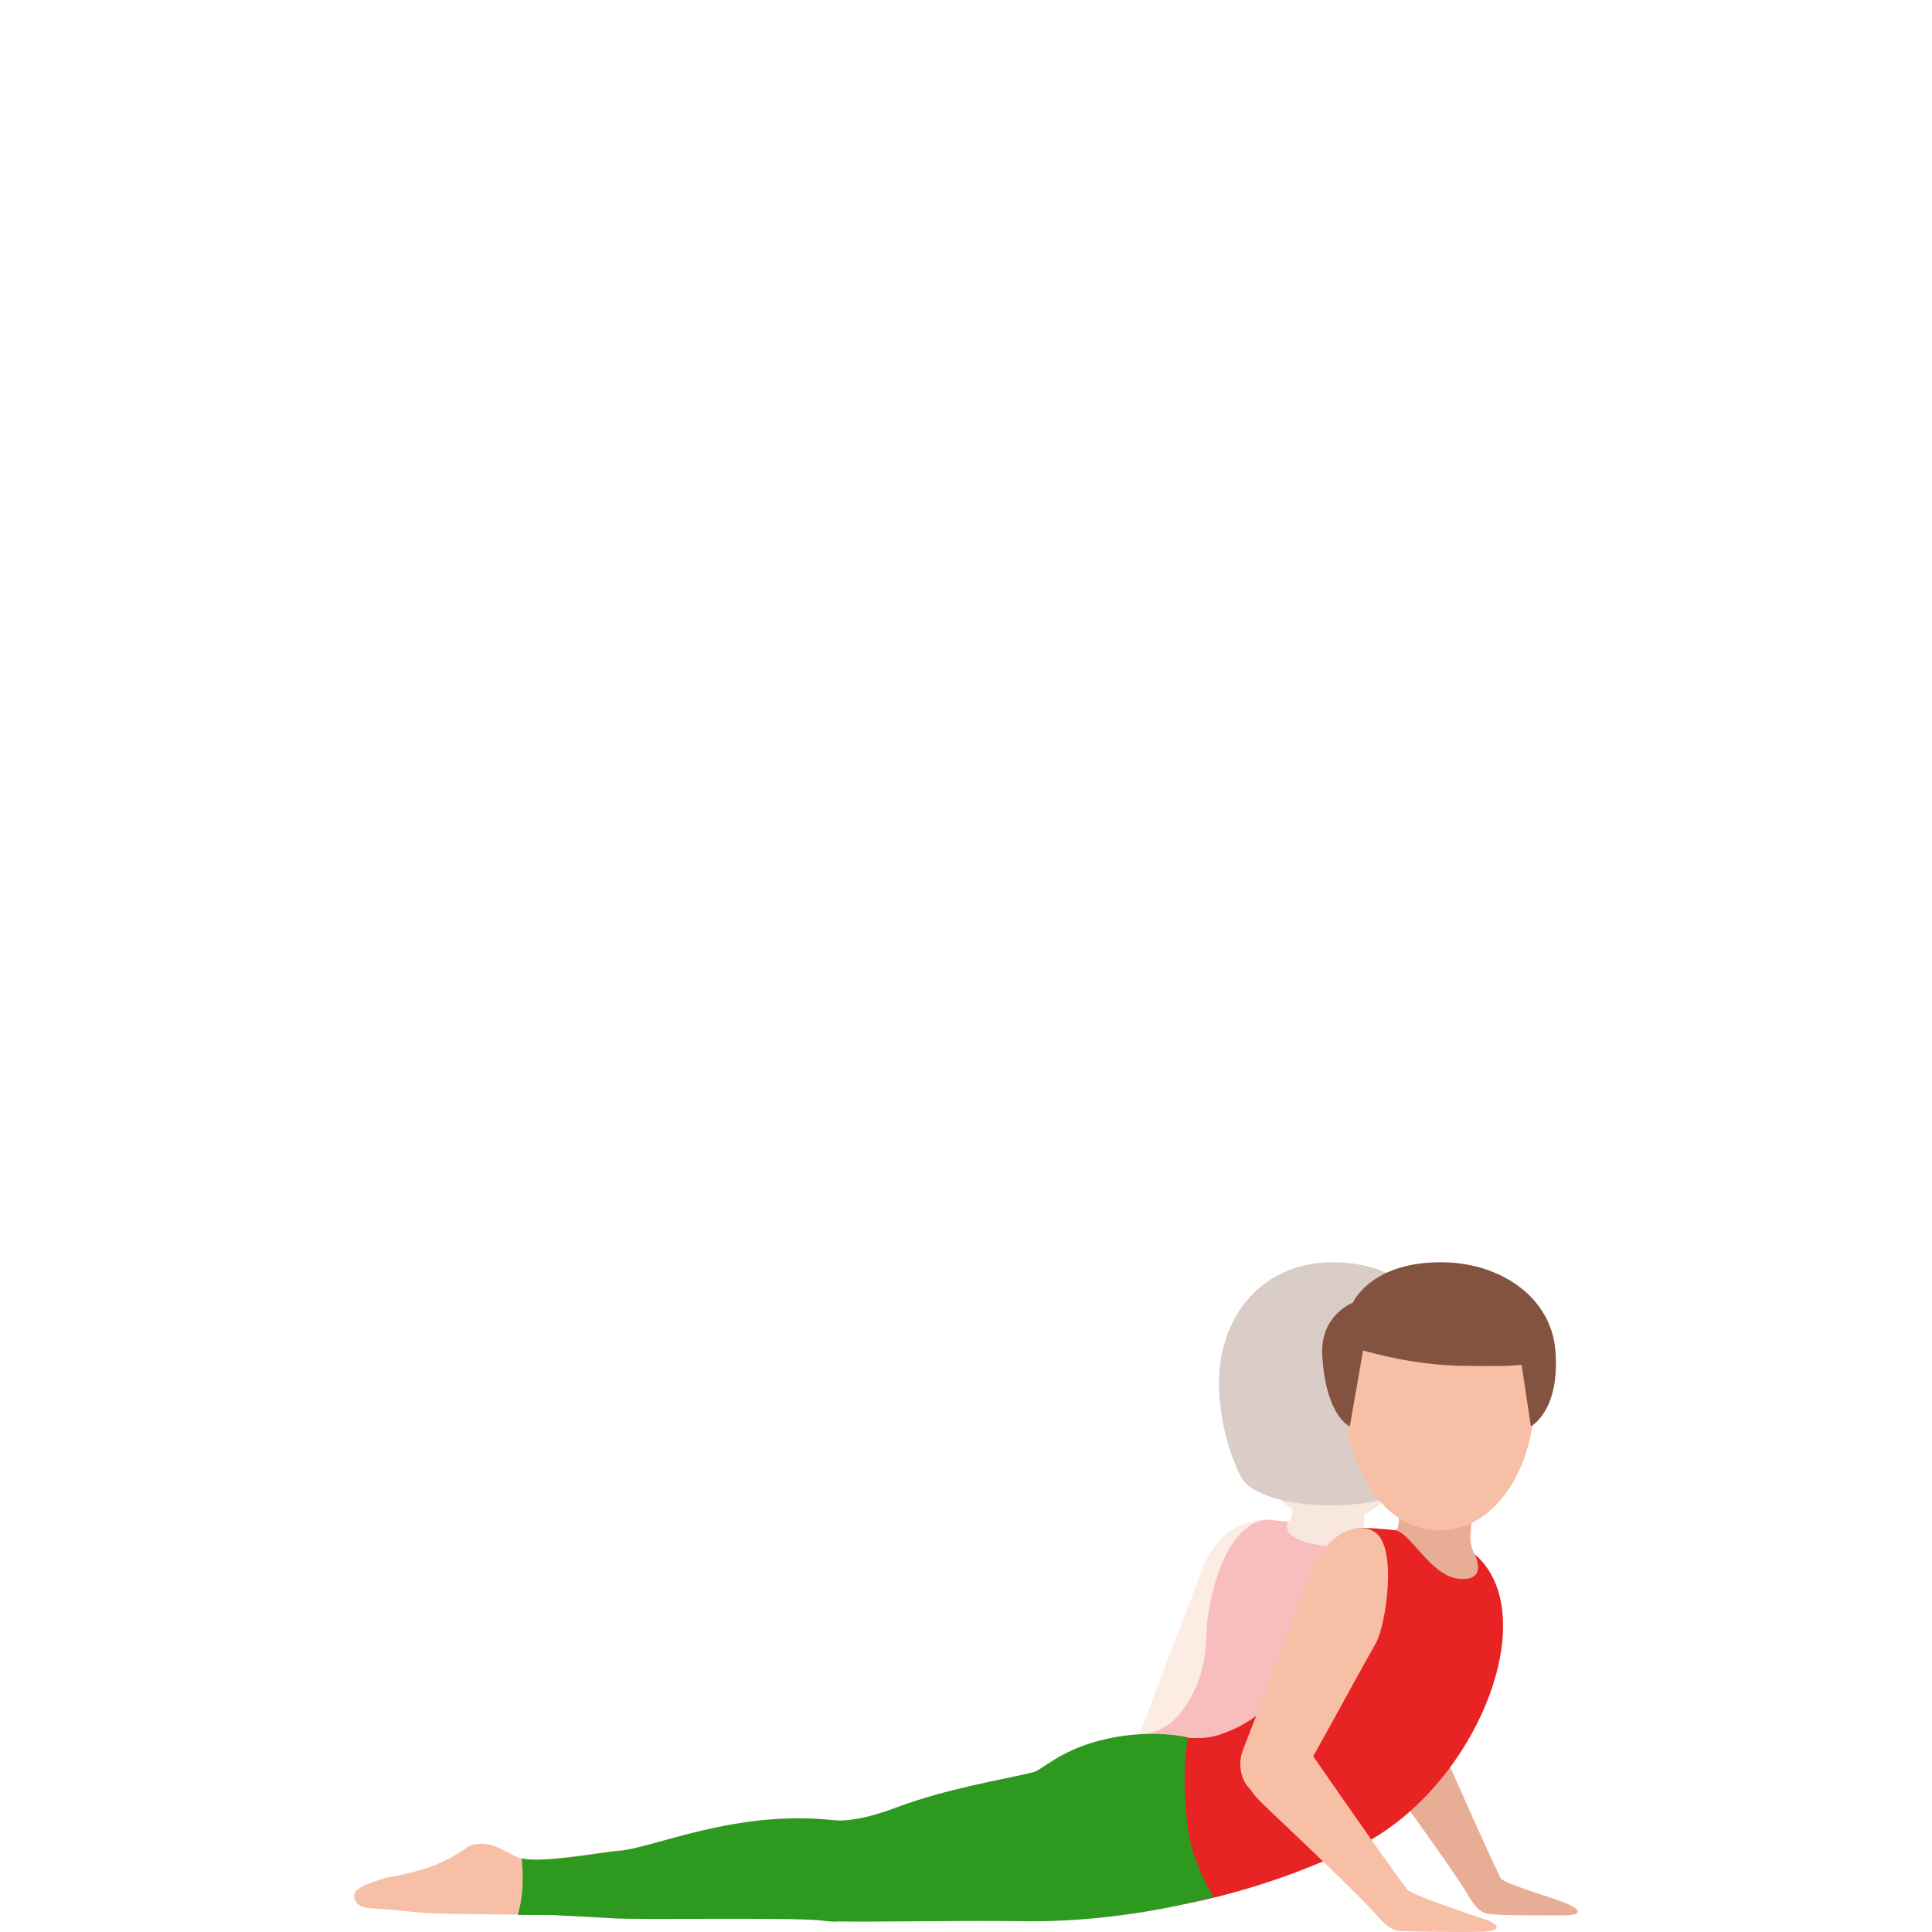 <svg width="300" height="300" viewBox="0 0 300 300" fill="none" xmlns="http://www.w3.org/2000/svg">
<g opacity="0.3">
<path d="M214.494 244.229C213.444 247.756 209.772 253.04 205.203 252.771C198.604 252.383 194.883 237.029 197.26 236.405C199.638 235.785 200.212 236.888 200.527 235.562C200.841 234.236 201.097 227.003 201.097 227.003C201.279 223.909 203.938 221.55 207.031 221.732C210.128 221.914 212.489 224.57 212.307 227.66C212.307 227.66 211.794 236.062 211.749 237.169C211.707 238.123 211.993 240.114 213.46 241.052C213.696 241.209 214.854 243.026 214.494 244.229Z" fill="#E8AD95"/>
<path d="M221.685 217.267C220.986 227.676 215.085 236.248 206.944 236.248C198.807 236.248 193.08 227.676 192.207 217.267C191.401 207.642 197.277 199.781 206.944 199.781C218.001 199.781 222.334 207.63 221.685 217.267Z" fill="#E8AD95"/>
<path d="M212.41 239.924C212.41 239.924 208.846 240.718 204.095 239.792C198.542 238.706 199.985 236.26 199.985 236.26C197.818 236.173 196.884 235.765 195.714 236.128C187.456 238.702 188.167 251.181 184.855 258.711C183.297 262.255 180.853 268.646 173.253 271.186C167.874 272.987 190.458 286.929 190.458 286.929C206.51 281.629 219.357 253.911 218.509 247.946C218.133 245.282 214.974 242.126 212.41 239.924Z" fill="#E82323"/>
<path d="M176.81 269.522C180.014 261.21 186.911 243.076 186.911 243.076C188.656 238.854 192.133 235.93 197.012 235.934C197.012 235.934 190.268 235.285 187.655 250.305C186.985 254.155 188.131 259.55 183.442 265.808C180.878 269.236 176.81 269.522 176.81 269.522Z" fill="#F7C0A6"/>
<path d="M224.414 217.015C224.062 221.431 222.929 225.558 221.172 229.036C218.013 235.306 195.685 235.281 192.65 229.242C190.831 225.611 189.677 221.257 189.342 216.602C188.519 205.139 195.615 195.869 207.118 196.001C220.275 196.158 225.315 205.56 224.414 217.015Z" fill="#845340"/>
<path d="M197.938 285.363C195.2 284.182 195.275 280.568 195.8 278.791C200.989 261.173 206.782 250.251 206.782 250.251C208.527 246.03 212.898 243.204 216.251 244.828C220.535 246.897 219.236 253.895 217.64 256.683C214.13 262.826 206.596 280.229 204.901 282.773C203.21 285.322 200.671 286.54 197.938 285.363Z" fill="#F7C0A6"/>
</g>
<path d="M221.01 264.969C221.924 266.873 229.755 284.954 233.026 291.654C233.415 292.447 240.866 294.591 242.946 295.446C245.761 296.603 245.679 297.437 242.718 297.425C238.989 297.408 232.389 297.495 230.789 297.124C229.189 296.752 228.135 294.508 227.572 293.624C223.958 287.986 215.271 276.185 214.345 274.834C212.112 271.57 212.269 269.203 212.803 268.629C213.965 267.382 220.063 263.003 221.01 264.969Z" fill="#E8AD95"/>
<path d="M231.075 245.637C230.025 249.165 226.357 254.448 221.784 254.18C215.185 253.791 211.464 238.437 213.841 237.813C216.219 237.194 216.793 238.301 217.108 236.971C217.422 235.645 217.678 228.411 217.678 228.411C217.86 225.322 220.519 222.959 223.612 223.141C226.709 223.322 229.07 225.975 228.888 229.069C228.888 229.069 228.375 237.466 228.33 238.578C228.288 239.532 228.574 241.523 230.041 242.461C230.277 242.613 231.435 244.435 231.075 245.637Z" fill="#E8AD95"/>
<path opacity="0.4" d="M222.685 238.846C224.707 238.966 226.618 238.545 228.375 237.69C228.511 235.232 228.888 229.069 228.888 229.069C229.07 225.975 226.709 223.322 223.612 223.141C220.519 222.959 217.86 225.318 217.678 228.411C217.678 228.411 217.384 234.269 217.107 236.971C218.757 238.057 220.626 238.726 222.685 238.846Z" fill="#E8AD95"/>
<path d="M238.266 218.671C237.567 229.081 231.667 237.652 223.525 237.652C215.388 237.652 209.661 229.081 208.788 218.671C207.982 209.046 213.858 201.186 223.525 201.186C234.582 201.186 238.911 209.034 238.266 218.671Z" fill="#F7C0A6"/>
<path d="M224.318 196.01C212.919 195.754 210.074 202.28 210.074 202.28C210.074 202.28 204.972 204.176 205.323 210.464C205.861 219.94 209.598 221.492 209.598 221.492L211.658 209.712C216.326 210.976 221.147 211.971 227.246 212.083C231.439 212.161 234.61 212.128 236.268 211.921L237.715 221.488C237.715 221.488 242.318 219.084 241.511 209.629C240.821 201.45 233.101 196.204 224.318 196.01Z" fill="#845340"/>
<path d="M228.987 241.328C228.987 241.328 231.224 245.715 226.419 245.133C222.032 244.604 218.988 237.85 216.561 237.602C214.783 237.42 211.798 237.111 210.599 237.355C202.536 238.974 206.377 248.995 200.411 259.281C198.471 262.631 196.867 266.857 189.267 269.397C183.888 271.198 177.21 267.117 172.244 271.818C166.596 277.167 164.942 285.371 167.617 291.063C170.292 296.756 173.993 297.59 184.173 295.611C196.929 293.129 207.035 288.329 207.035 288.329C227.581 281.55 240.709 251.387 228.987 241.328Z" fill="#E82323"/>
<path d="M200.853 268.34C202.176 270.141 213.799 287.098 218.509 293.418C219.071 294.166 227.833 297.136 230.095 297.859C233.312 298.883 232.977 299.875 230.244 299.957C226.307 300.077 219.047 299.916 217.306 299.842C215.569 299.767 214.035 297.64 213.274 296.838C208.416 291.683 197.078 281.117 195.854 279.894C192.894 276.941 192.596 274.449 193.038 273.747C194.006 272.223 199.485 266.481 200.853 268.34Z" fill="#F7C0A6"/>
<path d="M195.106 278.39C192.368 277.208 192.269 273.532 192.968 271.818C193.667 270.107 203.95 243.278 203.95 243.278C205.695 239.056 210.243 235.904 213.419 237.854C217.062 240.089 215.218 252.399 213.626 255.191C210.115 261.334 203.764 273.259 202.073 275.804C200.378 278.348 197.839 279.567 195.106 278.39Z" fill="#F7C0A6"/>
<path d="M95.621 287.366C93.07 287.589 82.878 289.498 80.335 288.387C78.176 287.445 76.15 285.569 72.892 286.614C72.892 286.614 70.643 288.391 67.393 289.663C64.147 290.935 60.057 291.538 60.057 291.538C56.799 292.588 54.852 293.224 55.009 294.492C55.116 295.388 55.584 296.198 57.783 296.334C61.645 296.574 63.518 296.867 66.314 297.057C68.869 297.227 79.971 297.297 85.524 297.317C85.524 297.313 101.551 286.85 95.621 287.366Z" fill="#F7C0A6"/>
<path d="M184.508 269.798C184.508 269.798 178.434 268.236 170.59 270.314C164.434 271.946 161.758 274.887 160.381 275.213C155.155 276.453 147.146 277.709 139.368 280.6C134.295 282.488 131.896 282.735 129.354 282.694C129.354 287.915 129.354 293.133 129.354 298.35C135.754 298.482 149.78 298.176 158.657 298.321C175.068 298.594 188.486 294.508 188.486 294.508C188.486 294.508 185.141 289.94 184.343 283.037C183.346 274.433 184.508 269.798 184.508 269.798Z" fill="#2E991F"/>
<path d="M129.68 282.657C114.162 280.926 101.836 286.908 95.907 287.424C93.467 287.635 84.048 289.386 81.009 288.564C81.249 290.947 81.331 294.389 80.389 297.346C82.477 297.359 84.383 297.367 85.809 297.371C85.809 297.371 92.413 297.698 95.361 297.879C99.657 298.14 122.105 297.71 127.369 298.193C127.927 298.247 129.25 298.503 130.375 298.296C151.508 294.228 130.342 287.924 130.462 282.707C130.193 282.694 129.92 282.682 129.68 282.657Z" fill="#2E991F"/>
</svg>
